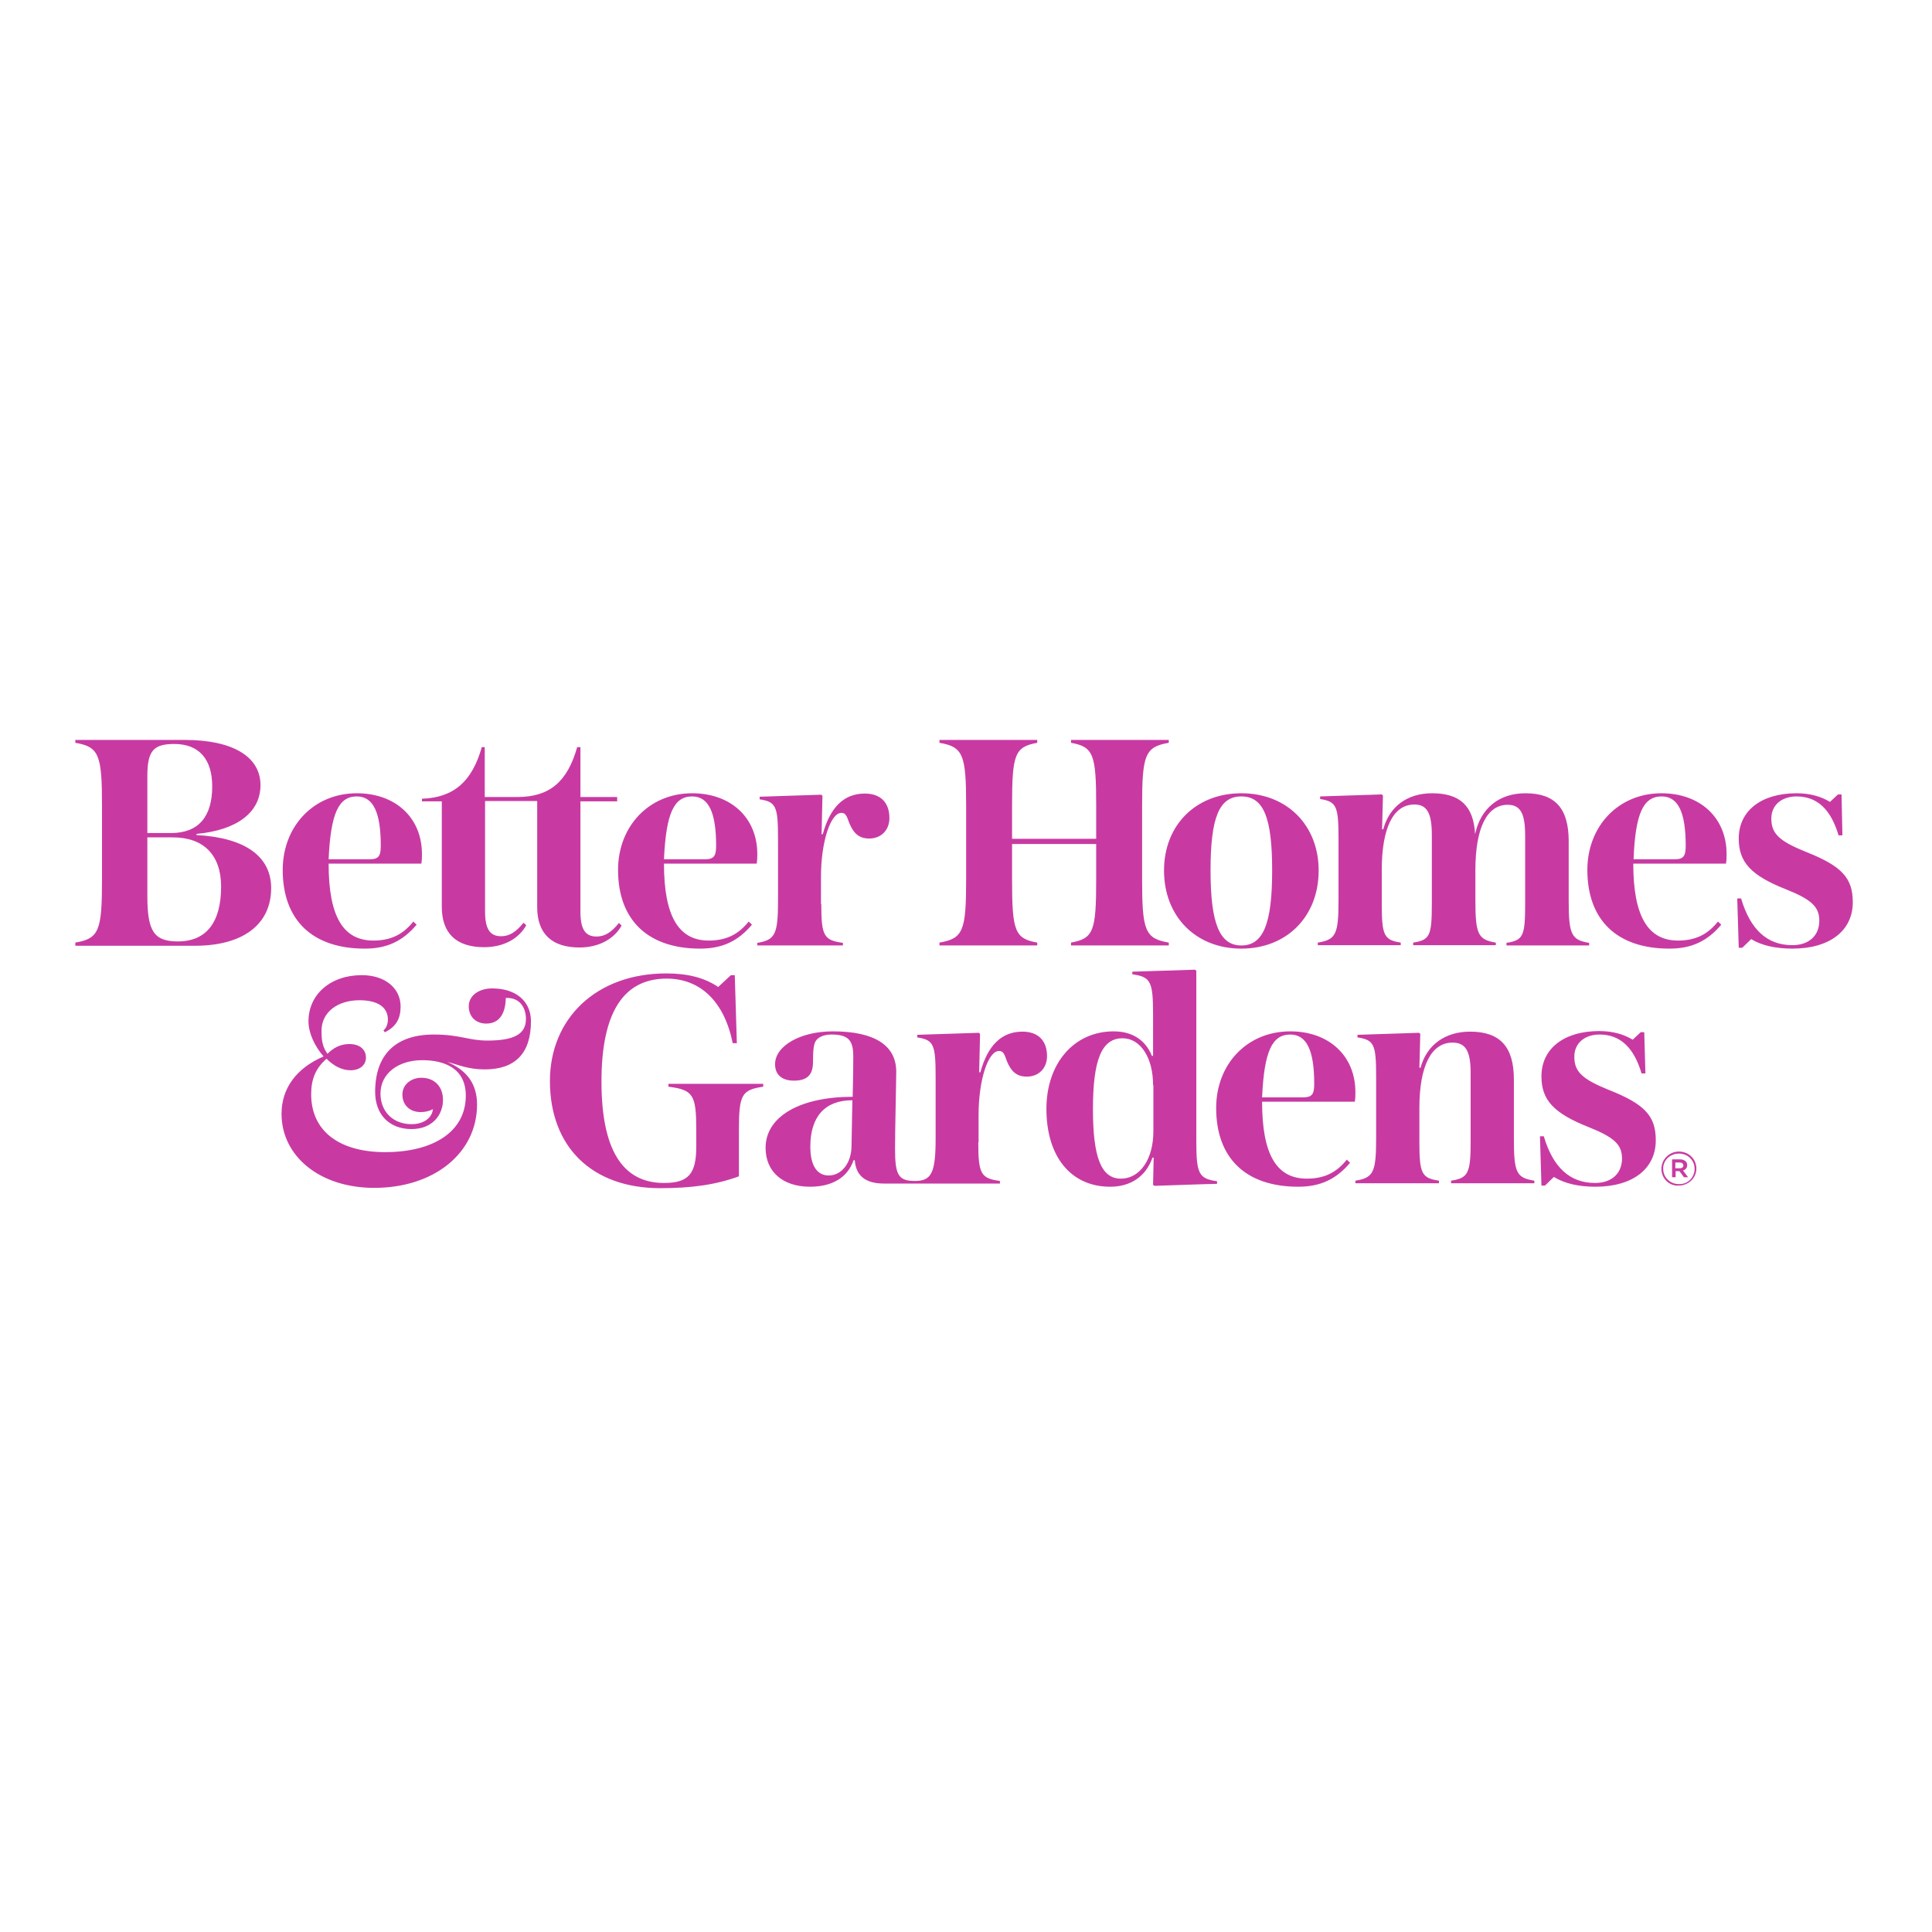 <svg width="125" height="125" viewBox="0 0 125 125" fill="none" xmlns="http://www.w3.org/2000/svg">
<path fill-rule="evenodd" clip-rule="evenodd" d="M34.756 58.691C34.756 60.406 35.695 61.302 37.497 61.302C38.704 61.302 39.72 60.779 40.218 59.884L40.046 59.716C39.547 60.332 39.126 60.593 38.589 60.593C37.861 60.593 37.554 60.108 37.554 58.989V51.846H39.931V51.567H37.554V48.34H37.343C36.711 50.578 35.561 51.567 33.472 51.567H31.363V48.34H31.172C30.539 50.578 29.351 51.604 27.3 51.678V51.846H28.584V58.672C28.584 60.388 29.523 61.283 31.325 61.283C32.552 61.283 33.548 60.761 34.047 59.866L33.874 59.698C33.376 60.313 32.954 60.574 32.417 60.574C31.689 60.574 31.383 60.089 31.383 58.97V51.828H34.756V58.691ZM53.137 58.504C53.137 60.556 53.309 60.835 54.536 61.003V61.171H48.997V61.003C50.147 60.817 50.338 60.462 50.338 58.262V54.271C50.338 52.145 50.204 51.884 49.15 51.716V51.548L53.137 51.417L53.213 51.492L53.156 53.972H53.233C53.712 52.219 54.612 51.343 55.954 51.343C56.97 51.343 57.545 51.921 57.545 52.928C57.545 53.711 57.008 54.252 56.242 54.252C55.59 54.252 55.226 53.935 54.938 53.226C54.785 52.797 54.708 52.592 54.44 52.592C53.731 52.592 53.117 54.476 53.117 56.733V58.504H53.137ZM11.277 48.135C9.897 48.135 9.533 48.601 9.533 50.242V53.898H11.066C12.848 53.898 13.73 52.835 13.73 50.877C13.73 49.105 12.867 48.135 11.277 48.135ZM4.875 61.171V60.985C6.408 60.724 6.6 60.22 6.6 56.9V52.145C6.6 48.825 6.408 48.322 4.875 48.06V47.874H11.967C14.995 47.874 16.854 48.918 16.854 50.802C16.854 52.555 15.34 53.711 12.714 53.954V54.028C15.857 54.196 17.544 55.408 17.544 57.46C17.544 59.81 15.723 61.19 12.618 61.19H4.875V61.171ZM11.181 54.178H9.533V57.945C9.533 60.22 9.935 60.91 11.507 60.91C13.347 60.91 14.305 59.679 14.305 57.367C14.305 55.315 13.174 54.178 11.181 54.178ZM44.78 51.529C45.853 51.529 46.333 52.574 46.333 54.718C46.333 55.408 46.179 55.595 45.604 55.595H42.959C43.093 52.611 43.611 51.529 44.78 51.529ZM48.441 59.623C47.77 60.462 46.984 60.854 45.853 60.854C43.898 60.854 42.959 59.269 42.959 55.875H48.958C48.997 55.632 48.997 55.446 48.997 55.259C48.997 52.909 47.291 51.324 44.78 51.324C42.02 51.324 39.988 53.431 39.988 56.285C39.988 59.53 41.924 61.376 45.297 61.376C46.735 61.376 47.751 60.891 48.652 59.828L48.441 59.623ZM23.083 51.529C24.157 51.529 24.636 52.574 24.636 54.718C24.636 55.408 24.483 55.595 23.907 55.595H21.262C21.397 52.611 21.914 51.529 23.083 51.529ZM26.744 59.623C26.073 60.462 25.288 60.854 24.157 60.854C22.183 60.854 21.262 59.269 21.262 55.875H27.262C27.3 55.632 27.3 55.446 27.3 55.259C27.3 52.909 25.594 51.324 23.083 51.324C20.323 51.324 18.292 53.431 18.292 56.285C18.292 59.53 20.208 61.376 23.601 61.376C25.038 61.376 26.054 60.891 26.955 59.828L26.744 59.623ZM27.223 71.951C26.495 71.951 26.035 71.484 26.035 70.813C26.035 70.179 26.591 69.731 27.262 69.731C28.105 69.731 28.661 70.291 28.661 71.167C28.661 72.118 27.99 73.051 26.629 73.051C25.192 73.051 24.272 72.118 24.272 70.645C24.272 68.276 25.556 66.934 28.067 66.934C29.773 66.934 30.309 67.325 31.536 67.325C33.28 67.325 34.028 66.897 34.028 65.927C34.028 65.255 33.682 64.565 32.801 64.565H32.724C32.705 65.666 32.245 66.225 31.459 66.225C30.769 66.225 30.328 65.759 30.328 65.106C30.328 64.416 30.98 63.95 31.843 63.95C33.395 63.95 34.353 64.789 34.353 66.076C34.353 68.146 33.337 69.19 31.363 69.19C30.252 69.19 29.638 68.873 28.929 68.706C30.233 69.246 30.865 70.16 30.865 71.466C30.865 74.599 28.086 76.855 24.214 76.855C20.688 76.855 18.215 74.804 18.215 72.062C18.215 70.403 19.192 69.097 20.937 68.351C20.362 67.698 19.959 66.841 19.959 66.076C19.959 64.341 21.378 63.092 23.409 63.092C24.904 63.092 25.92 63.931 25.92 65.125C25.92 65.889 25.633 66.43 24.904 66.785L24.808 66.673C24.981 66.523 25.096 66.281 25.096 65.964C25.096 65.143 24.406 64.715 23.256 64.715C21.857 64.715 20.802 65.479 20.802 66.691C20.802 67.381 20.879 67.736 21.186 68.183C21.569 67.792 22.029 67.549 22.604 67.549C23.275 67.549 23.677 67.903 23.677 68.426C23.677 68.929 23.256 69.246 22.681 69.246C22.125 69.246 21.588 68.967 21.128 68.5C20.438 69.097 20.132 69.806 20.132 70.794C20.132 73.2 21.972 74.543 24.923 74.543C28.009 74.543 30.137 73.237 30.137 70.888C30.137 69.079 28.699 68.594 27.319 68.594C25.767 68.594 24.617 69.451 24.617 70.757C24.617 71.913 25.422 72.734 26.629 72.734C27.396 72.734 27.952 72.342 28.009 71.764C27.76 71.894 27.511 71.951 27.223 71.951ZM70.923 52.145C70.923 48.806 70.751 48.322 69.294 48.06V47.874H75.619V48.06C74.086 48.322 73.894 48.825 73.894 52.145V56.9C73.894 60.22 74.086 60.724 75.619 60.985V61.171H69.294V60.985C70.751 60.724 70.923 60.239 70.923 56.9V54.606H65.48V56.9C65.48 60.239 65.653 60.724 67.109 60.985V61.171H60.784V60.985C62.318 60.724 62.509 60.22 62.509 56.9V52.145C62.509 48.825 62.318 48.322 60.784 48.06V47.874H67.109V48.06C65.653 48.322 65.48 48.806 65.48 52.145V54.271H70.923V52.145ZM97.546 52.07C98.37 52.07 98.677 52.63 98.677 54.047V58.504C98.677 60.574 98.543 60.835 97.469 61.003V61.171H102.817V61.003C101.667 60.817 101.494 60.462 101.494 58.262V54.42C101.494 52.294 100.612 51.324 98.696 51.324C97.009 51.324 95.802 52.275 95.438 53.972C95.342 52.145 94.46 51.324 92.658 51.324C91.067 51.324 89.898 52.163 89.496 53.655H89.419L89.477 51.473L89.4 51.399L85.413 51.529V51.697C86.468 51.865 86.602 52.145 86.602 54.252V58.243C86.602 60.462 86.429 60.798 85.26 60.985V61.152H90.627V60.985C89.553 60.817 89.4 60.537 89.4 58.486V56.285C89.4 53.562 90.147 52.051 91.508 52.051C92.332 52.051 92.639 52.611 92.639 54.028V58.486C92.639 60.556 92.505 60.817 91.432 60.985V61.152H96.779V60.985C95.629 60.798 95.457 60.444 95.457 58.243V56.303C95.457 53.562 96.204 52.07 97.546 52.07ZM115.965 61.376C118.38 61.376 119.875 60.22 119.875 58.374C119.875 56.788 119.147 56.024 116.828 55.11C115.122 54.42 114.604 53.935 114.604 52.965C114.604 52.07 115.294 51.529 116.233 51.529C117.575 51.529 118.457 52.368 118.955 54.047H119.204L119.147 51.399H118.917L118.399 51.884C117.824 51.529 117.096 51.324 116.233 51.324C113.972 51.324 112.496 52.443 112.496 54.252C112.496 55.781 113.282 56.639 115.543 57.534C117.173 58.187 117.709 58.653 117.709 59.567C117.709 60.537 117.038 61.152 115.965 61.152C114.336 61.152 113.243 60.145 112.649 58.131H112.4L112.496 61.32H112.726L113.301 60.761C113.972 61.171 114.892 61.376 115.965 61.376ZM80.315 51.529C78.877 51.529 78.322 52.891 78.322 56.322C78.322 59.772 78.916 61.171 80.315 61.171C81.733 61.171 82.308 59.772 82.308 56.322C82.308 52.891 81.752 51.529 80.315 51.529ZM80.315 61.376C77.363 61.376 75.312 59.288 75.312 56.322C75.312 53.376 77.382 51.324 80.315 51.324C83.267 51.324 85.317 53.394 85.317 56.322C85.317 59.306 83.248 61.376 80.315 61.376ZM107.512 51.529C108.586 51.529 109.065 52.574 109.065 54.718C109.065 55.408 108.912 55.595 108.337 55.595H105.692C105.807 52.611 106.324 51.529 107.512 51.529ZM111.154 59.623C110.483 60.462 109.697 60.854 108.567 60.854C106.612 60.854 105.673 59.269 105.673 55.875H111.672C111.71 55.632 111.71 55.446 111.71 55.259C111.71 52.909 110.004 51.324 107.493 51.324C104.733 51.324 102.702 53.431 102.702 56.285C102.702 59.53 104.618 61.376 108.011 61.376C109.448 61.376 110.464 60.891 111.365 59.828L111.154 59.623ZM43.112 62.98C38.57 62.98 35.58 65.908 35.58 69.936C35.58 74.207 38.302 76.874 42.71 76.874C44.703 76.874 46.275 76.669 47.808 76.109V73.125C47.808 70.832 47.981 70.514 49.38 70.309V70.123H43.247V70.309C44.857 70.514 45.048 70.832 45.048 73.125V74.188C45.048 75.942 44.55 76.538 42.959 76.538C40.257 76.538 38.915 74.356 38.915 69.974C38.915 65.516 40.333 63.316 43.132 63.316C45.336 63.316 46.869 64.826 47.406 67.493H47.674L47.54 63.092H47.291L46.467 63.857C45.585 63.26 44.492 62.98 43.112 62.98ZM97.948 73.648C97.948 75.867 98.102 76.203 99.271 76.389V76.557H93.885V76.389C94.978 76.221 95.15 75.923 95.15 73.89V69.433C95.15 68.034 94.843 67.456 93.981 67.456C92.601 67.456 91.834 68.967 91.834 71.689V73.89C91.834 75.942 91.987 76.221 93.099 76.389V76.557H87.694V76.389C88.863 76.203 89.036 75.848 89.036 73.648V69.675C89.036 67.549 88.902 67.288 87.828 67.12V66.952L91.815 66.822L91.892 66.897L91.834 69.079H91.911C92.313 67.587 93.521 66.747 95.112 66.747C97.047 66.747 97.948 67.717 97.948 69.843V73.648ZM74.603 70.197C74.603 68.444 73.798 67.176 72.629 67.176C71.268 67.176 70.713 68.594 70.713 71.764C70.713 74.879 71.249 76.258 72.514 76.258C73.779 76.258 74.623 74.972 74.623 73.2V70.197H74.603ZM74.642 74.897H74.565C74.143 76.109 73.166 76.781 71.824 76.781C69.294 76.781 67.703 74.841 67.703 71.745C67.703 68.799 69.486 66.729 72.054 66.729C73.434 66.729 74.182 67.456 74.527 68.314H74.603V65.628C74.603 63.502 74.45 63.204 73.262 63.036V62.868L77.325 62.738L77.402 62.812V73.871C77.402 75.96 77.574 76.258 78.743 76.426V76.594C78.379 76.594 74.68 76.725 74.68 76.725L74.603 76.65L74.642 74.897ZM83.478 66.934C84.551 66.934 85.03 67.978 85.03 70.123C85.03 70.813 84.877 70.999 84.302 70.999H81.657C81.791 68.015 82.308 66.934 83.478 66.934ZM87.138 75.028C86.468 75.867 85.682 76.258 84.551 76.258C82.577 76.258 81.657 74.673 81.657 71.279H87.656C87.694 71.037 87.694 70.869 87.694 70.664C87.694 68.314 85.988 66.729 83.478 66.729C80.698 66.729 78.686 68.836 78.686 71.689C78.686 74.934 80.603 76.781 83.995 76.781C85.433 76.781 86.448 76.296 87.349 75.233L87.138 75.028ZM55.149 71.186C53.386 71.186 52.428 72.23 52.428 74.188C52.428 75.419 52.868 76.053 53.616 76.053C54.44 76.053 55.072 75.27 55.092 74.188L55.149 71.186ZM63.295 73.909C63.295 75.96 63.468 76.24 64.694 76.408V76.576H57.2C55.992 76.576 55.379 76.072 55.303 75.065H55.226C54.843 76.184 53.846 76.781 52.408 76.781C50.645 76.781 49.533 75.811 49.533 74.263C49.533 72.249 51.737 70.962 55.168 70.962C55.168 70.962 55.207 69.489 55.207 68.332C55.207 67.288 54.862 66.934 53.788 66.934C53.309 66.934 52.926 67.102 52.773 67.363C52.657 67.549 52.6 67.885 52.6 68.724C52.6 69.545 52.217 69.918 51.373 69.918C50.645 69.918 50.147 69.582 50.147 68.855C50.147 67.661 51.795 66.729 53.884 66.729C56.568 66.729 57.986 67.624 57.986 69.34C57.986 70.067 57.909 72.976 57.909 74.356C57.909 76.035 58.139 76.408 59.193 76.408C60.267 76.408 60.535 75.885 60.535 73.666V69.675C60.535 67.549 60.401 67.288 59.347 67.12V66.952L63.333 66.822L63.41 66.897L63.352 69.377H63.429C63.908 67.624 64.809 66.747 66.151 66.747C67.167 66.747 67.742 67.325 67.742 68.332C67.742 69.116 67.205 69.657 66.438 69.657C65.787 69.657 65.422 69.34 65.135 68.631C64.982 68.183 64.905 67.997 64.637 67.997C63.928 67.997 63.314 69.88 63.314 72.137V73.909H63.295ZM103.219 76.781C105.634 76.781 107.129 75.624 107.129 73.778C107.129 72.193 106.401 71.428 104.082 70.514C102.376 69.824 101.858 69.34 101.858 68.37C101.858 67.475 102.548 66.934 103.487 66.934C104.829 66.934 105.711 67.773 106.209 69.451H106.458L106.382 66.785H106.152L105.634 67.269C105.059 66.915 104.331 66.71 103.468 66.71C101.207 66.71 99.731 67.829 99.731 69.638C99.731 71.167 100.517 72.025 102.778 72.92C104.407 73.573 104.944 74.039 104.944 74.953C104.944 75.923 104.273 76.538 103.2 76.538C101.571 76.538 100.478 75.531 99.884 73.517H99.635L99.731 76.706H99.961L100.536 76.147C101.226 76.576 102.146 76.781 103.219 76.781ZM108.682 75.587C108.835 75.587 108.912 75.513 108.912 75.401C108.912 75.289 108.816 75.214 108.682 75.214H108.394V75.587H108.682ZM108.164 75.009H108.701C108.854 75.009 108.988 75.065 109.065 75.14C109.123 75.195 109.161 75.289 109.161 75.382C109.161 75.569 109.046 75.68 108.893 75.736L109.218 76.165H108.95L108.662 75.774H108.413V76.165H108.183V75.009H108.164ZM109.64 75.624C109.64 75.065 109.199 74.636 108.624 74.636C108.049 74.636 107.589 75.084 107.608 75.624C107.608 76.165 108.049 76.613 108.624 76.613C109.199 76.632 109.64 76.184 109.64 75.624ZM107.493 75.624C107.493 75.009 108.011 74.505 108.624 74.505C109.257 74.505 109.755 74.99 109.755 75.606C109.755 76.221 109.238 76.706 108.605 76.706C107.992 76.743 107.493 76.24 107.493 75.624Z" fill="#C83AA2"/>
</svg>

